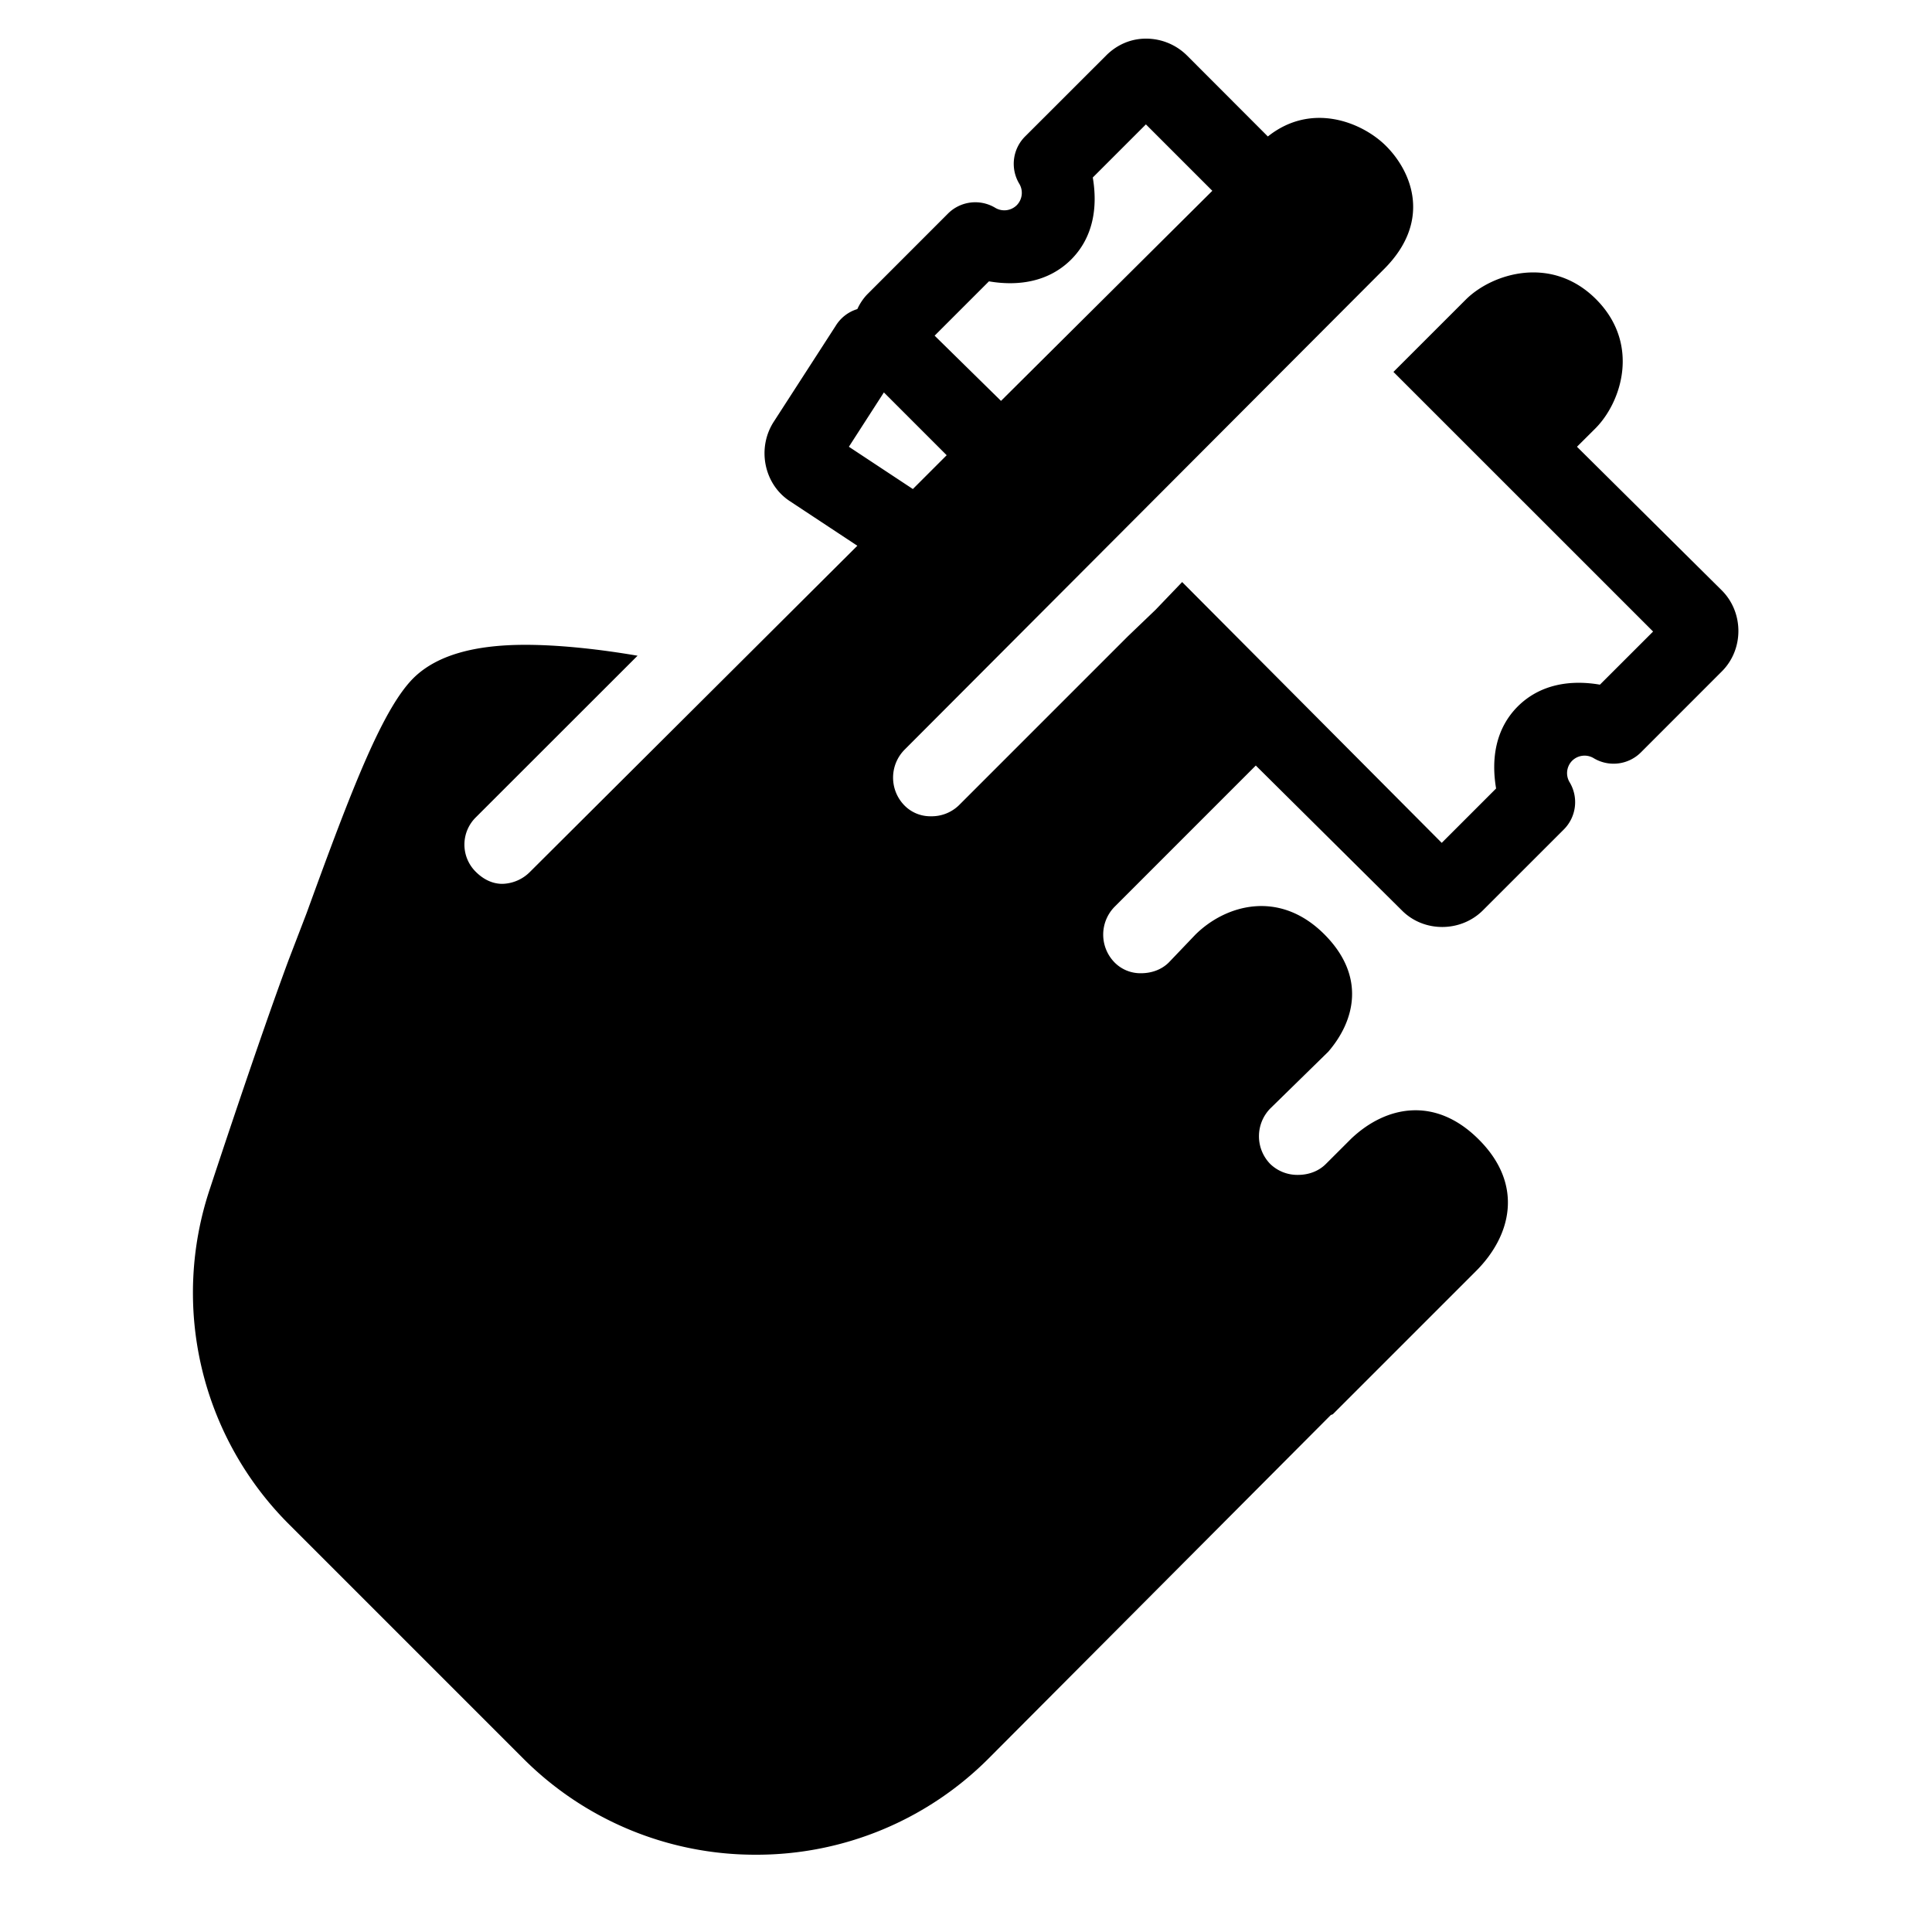 <svg xmlns="http://www.w3.org/2000/svg" viewBox="0 0 50 50"><path d="M29.656 1c-.383 0-.746.152-1.031.438L26.531 3.53a1 1 0 0 0-.156 1.219.456.456 0 0 1-.063.563.457.457 0 0 1-.562.062 1 1 0 0 0-1.219.156l-2.093 2.094a1.38 1.38 0 0 0-.25.375.996.996 0 0 0-.563.438l-1.594 2.468c-.445.676-.27 1.617.407 2.063l1.75 1.156-8.47 8.438a1.04 1.04 0 0 1-.718.312c-.258 0-.492-.117-.688-.313a.99.99 0 0 1 0-1.406L16.5 16.97c-.957-.164-2-.282-2.906-.282-1.328 0-2.262.274-2.844.813-.824.766-1.645 2.91-2.813 6.125l-.468 1.219c-.813 2.191-2.02 5.87-2.032 5.906A8.466 8.466 0 0 0 7.5 39.469l6.031 6.031a8.48 8.48 0 0 0 6.031 2.5 8.48 8.48 0 0 0 6.032-2.5l8.843-8.875c.02-.016.043-.012.063-.031l3.688-3.688c.93-.922 1.25-2.242.093-3.406-1.129-1.14-2.41-.887-3.312-.031l-.657.656c-.195.195-.46.281-.718.281a1.01 1.01 0 0 1-.719-.281 1.028 1.028 0 0 1 0-1.438l1.5-1.468c.691-.801.98-1.95-.094-3.032-1.176-1.183-2.57-.765-3.343 0l-.688.72c-.195.195-.46.28-.719.28a.938.938 0 0 1-.687-.28 1.028 1.028 0 0 1 0-1.438l3.656-3.657 3.781 3.75c.57.575 1.524.567 2.094 0l2.094-2.093a1 1 0 0 0 .156-1.219.456.456 0 0 1 .063-.563.457.457 0 0 1 .562-.062 1 1 0 0 0 1.219-.156l2.093-2.094c.57-.57.57-1.52 0-2.094l-3.75-3.719.47-.468c.683-.68 1.175-2.188.03-3.344-1.148-1.156-2.687-.68-3.374 0l-1.876 1.875 6.72 6.719-1.376 1.375c-.758-.13-1.543-.016-2.125.562-.582.582-.691 1.367-.562 2.125l-1.407 1.407-6.718-6.75-.688.718-.718.688-4.375 4.375a1.012 1.012 0 0 1-.72.281.938.938 0 0 1-.687-.281 1.028 1.028 0 0 1 0-1.438L35.813 6.97c1.242-1.235.738-2.508.062-3.188-.61-.613-1.926-1.156-3.063-.25L30.72 1.437A1.502 1.502 0 0 0 29.656 1zm0 2.219l1.719 1.719-5.469 5.437-1.718-1.688 1.406-1.406c.758.13 1.543.016 2.125-.562.582-.582.691-1.367.562-2.125zm-6.781 6.937l1.625 1.625-.875.875-1.656-1.094z"/></svg>